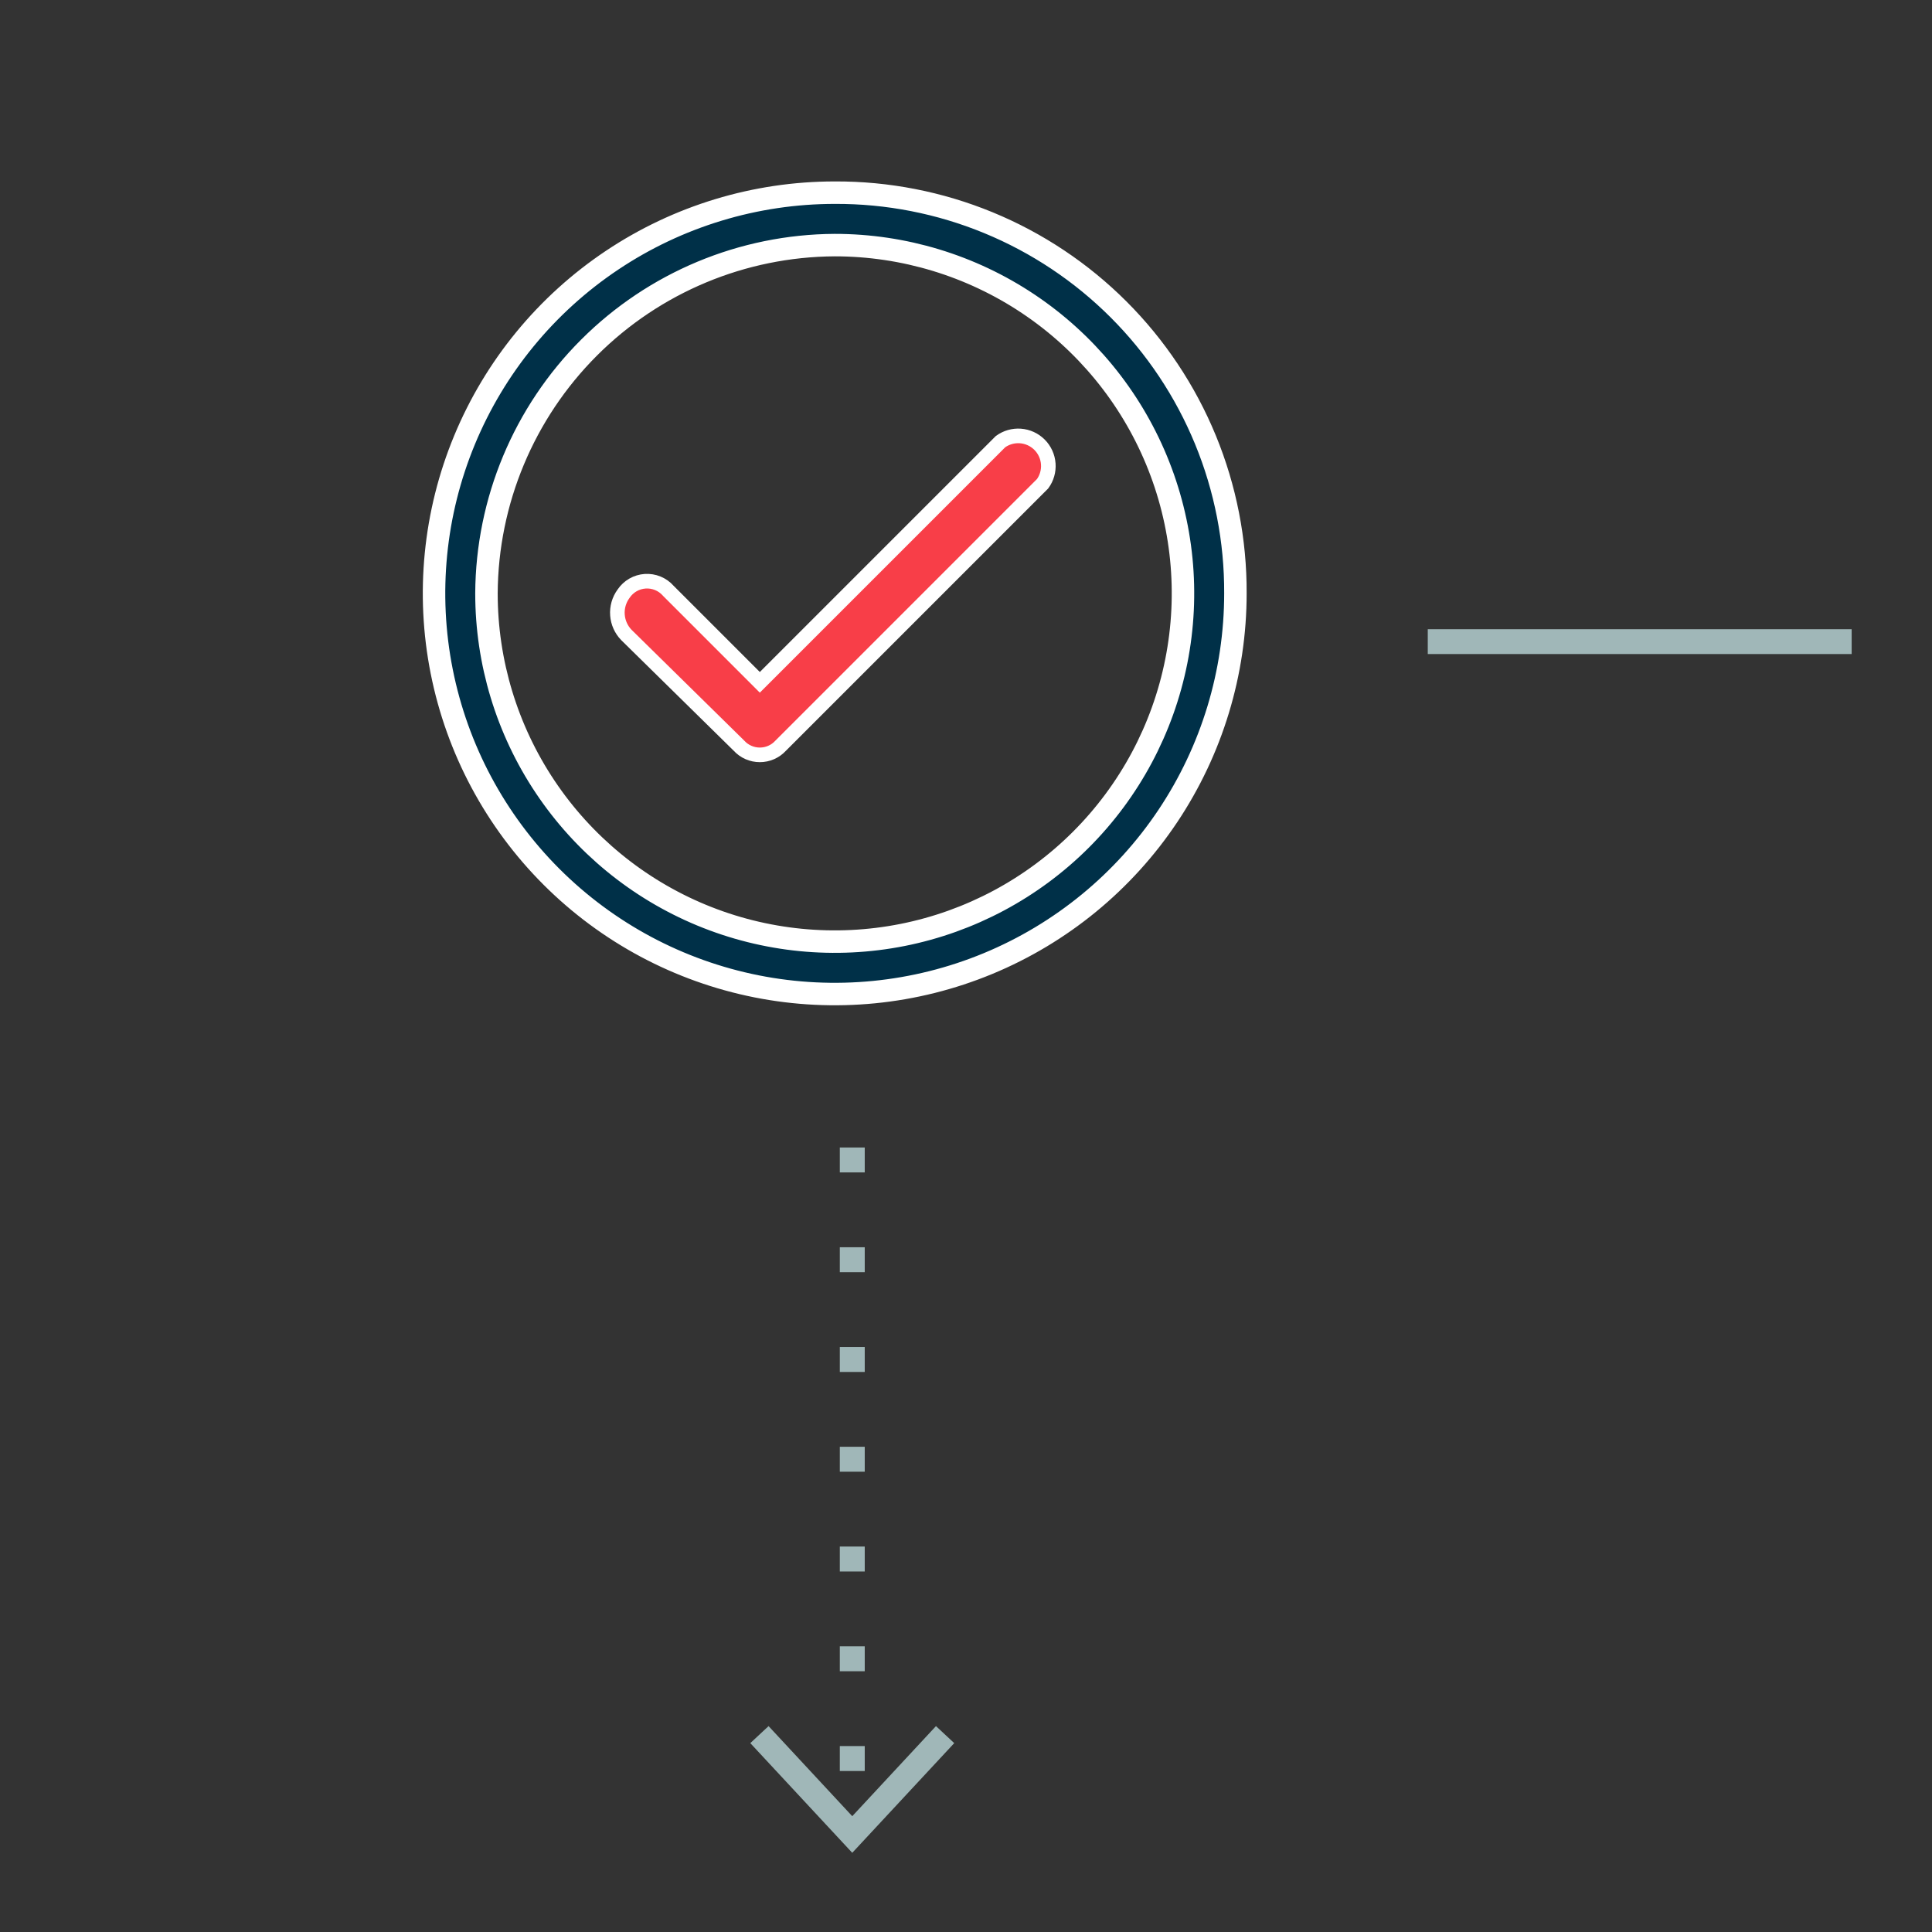 <svg xmlns="http://www.w3.org/2000/svg" xmlns:xlink="http://www.w3.org/1999/xlink" width="1080" viewBox="0 0 810 810" height="1080" preserveAspectRatio="xMidYMid meet"><rect x="0" y="0" width="810" height="810" fill="#333333" stroke="none"/><defs><clipPath id="29109e05ae"><path d="M 593 263.801 L 777.637 263.801 L 777.637 275 L 593 275 Z M 593 263.801 " clip-rule="nonzero"></path></clipPath><clipPath id="b643f7f9f2"><path d="M 314 723 L 401 723 L 401 776.801 L 314 776.801 Z M 314 723 " clip-rule="nonzero"></path></clipPath><clipPath id="391315bda3"><path d="M 161.559 60.367 L 538.059 60.367 L 538.059 436.867 L 161.559 436.867 Z M 161.559 60.367 " clip-rule="nonzero"></path></clipPath></defs><g clip-path="url(#29109e05ae)"><path stroke-linecap="butt" transform="matrix(5.227, 0, 0, 5.228, -163.032, 263.8)" fill="none" stroke-linejoin="miter" d="M 145.711 0.995 L 179.711 0.995 " stroke="#a0b7b8" stroke-width="1.99" stroke-opacity="1" stroke-miterlimit="10"></path></g><path fill="#a0b7b8" d="M 362.547 481.09 L 352.094 481.09 M 362.547 481.09 L 362.547 491.543 L 352.094 491.543 L 352.094 481.09 M 362.547 522.914 L 352.094 522.914 M 362.547 522.914 L 362.547 533.371 L 352.094 533.371 L 352.094 522.914 M 362.547 564.742 L 352.094 564.742 M 362.547 564.742 L 362.547 575.199 L 352.094 575.199 L 352.094 564.742 M 362.547 606.566 L 352.094 606.566 M 362.547 606.566 L 362.547 617.023 L 352.094 617.023 L 352.094 606.566 M 362.547 648.395 L 352.094 648.395 M 362.547 648.395 L 362.547 658.852 L 352.094 658.852 L 352.094 648.395 M 362.547 690.219 L 352.094 690.219 M 362.547 690.219 L 362.547 700.676 L 352.094 700.676 L 352.094 690.219 M 362.547 732.047 L 352.094 732.047 M 362.547 732.047 L 362.547 742.504 L 352.094 742.504 L 352.094 732.047 " fill-opacity="1" fill-rule="nonzero"></path><g clip-path="url(#b643f7f9f2)"><path fill="#a0b7b8" d="M 314.566 730.812 L 322.227 723.68 L 357.312 761.445 L 392.41 723.68 L 400.066 730.812 L 357.312 776.801 Z M 314.566 730.812 " fill-opacity="1" fill-rule="nonzero"></path></g><path fill="#003048" d="M 203.918 248.594 L 203.918 248.617 C 203.918 277.473 212.473 305.68 228.504 329.672 C 244.535 353.664 267.32 372.363 293.98 383.406 C 320.637 394.449 349.973 397.34 378.273 391.711 C 406.574 386.078 432.57 372.184 452.973 351.781 C 473.375 331.379 487.27 305.383 492.898 277.082 C 498.531 248.781 495.641 219.445 484.598 192.789 C 473.555 166.129 454.855 143.344 430.863 127.312 C 406.871 111.281 378.664 102.727 349.809 102.727 L 349.785 102.727 C 311.164 102.938 274.184 118.375 246.875 145.684 C 219.566 172.992 204.129 209.973 203.918 248.594 Z M 349.809 80.762 L 349.832 80.762 C 371.898 80.66 393.77 84.934 414.18 93.332 C 434.586 101.73 453.129 114.09 468.734 129.695 C 484.34 145.301 496.699 163.844 505.098 184.25 C 513.496 204.66 517.766 226.527 517.668 248.598 L 517.668 248.617 C 517.668 281.816 507.82 314.27 489.375 341.875 C 470.934 369.48 444.719 390.992 414.047 403.699 C 383.375 416.402 349.625 419.727 317.062 413.25 C 284.5 406.773 254.594 390.785 231.117 367.312 C 207.641 343.836 191.656 313.926 185.18 281.367 C 178.703 248.805 182.027 215.055 194.73 184.383 C 207.434 153.711 228.949 127.496 256.555 109.051 C 284.156 90.605 316.609 80.762 349.809 80.762 Z M 349.809 80.762 " fill-opacity="1" fill-rule="nonzero"></path><g clip-path="url(#391315bda3)"><path stroke-linecap="butt" transform="matrix(0.471, 0, 0, 0.471, 161.56, 60.369)" fill="none" stroke-linejoin="miter" d="M 90.004 399.947 L 90.004 399.996 C 90.004 461.309 108.181 521.245 142.245 572.224 C 176.309 623.203 224.724 662.936 281.372 686.401 C 338.012 709.865 400.346 716.007 460.481 704.047 C 520.615 692.078 575.852 662.554 619.204 619.203 C 662.556 575.851 692.079 520.614 704.04 460.479 C 716.008 400.345 709.866 338.011 686.402 281.371 C 662.937 224.722 623.205 176.308 572.225 142.244 C 521.246 108.18 461.311 90.003 399.997 90.003 L 399.948 90.003 C 317.884 90.451 239.307 123.253 181.281 181.279 C 123.254 239.306 90.452 317.883 90.004 399.947 Z M 399.997 43.331 L 400.047 43.331 C 446.935 43.115 493.407 52.196 536.775 70.041 C 580.135 87.886 619.536 114.148 652.695 147.307 C 685.854 180.466 712.116 219.867 729.961 263.227 C 747.806 306.595 756.878 353.059 756.671 399.955 L 756.671 399.996 C 756.671 470.539 735.746 539.497 696.553 598.154 C 657.368 656.811 601.666 702.52 536.493 729.52 C 471.321 756.512 399.607 763.575 330.417 749.814 C 261.228 736.052 197.682 702.08 147.798 652.204 C 97.914 602.32 63.95 538.766 50.188 469.585 C 36.427 400.395 43.49 328.682 70.482 263.509 C 97.474 198.336 143.191 142.634 201.848 103.441 C 260.497 64.248 329.455 43.331 399.997 43.331 Z M 399.997 43.331 " stroke="#ffffff" stroke-width="20" stroke-opacity="1" stroke-miterlimit="4"></path></g><path stroke-linecap="butt" transform="matrix(0.471, 0, 0, 0.471, 161.56, 60.369)" fill-opacity="1" fill="#f83e48" fill-rule="nonzero" stroke-linejoin="miter" d="M 314.788 535.604 L 314.68 535.479 L 314.556 535.363 L 214.606 437.081 C 209.924 432.276 207.094 425.984 206.596 419.294 C 206.098 412.588 207.991 405.923 211.933 400.478 L 212.066 400.295 C 214.207 397.1 217.054 394.444 220.383 392.518 C 223.719 390.601 227.446 389.463 231.281 389.214 C 235.115 388.957 238.958 389.58 242.519 391.04 C 246.08 392.501 249.25 394.759 251.799 397.639 L 251.931 397.788 L 328.741 474.598 L 333.331 479.196 L 547.582 264.945 C 552.687 261.243 558.937 259.45 565.237 259.898 C 571.677 260.355 577.737 263.127 582.31 267.692 C 586.875 272.257 589.639 278.325 590.095 284.766 C 590.544 291.065 588.759 297.307 585.057 302.412 L 352.073 535.405 L 351.873 535.604 C 349.516 538.177 346.653 540.227 343.465 541.63 C 340.27 543.033 336.817 543.755 333.331 543.755 C 329.845 543.755 326.4 543.033 323.205 541.63 C 320.009 540.227 317.146 538.177 314.788 535.604 Z M 314.788 535.604 " stroke="#ffffff" stroke-width="13" stroke-opacity="1" stroke-miterlimit="4"></path></svg>